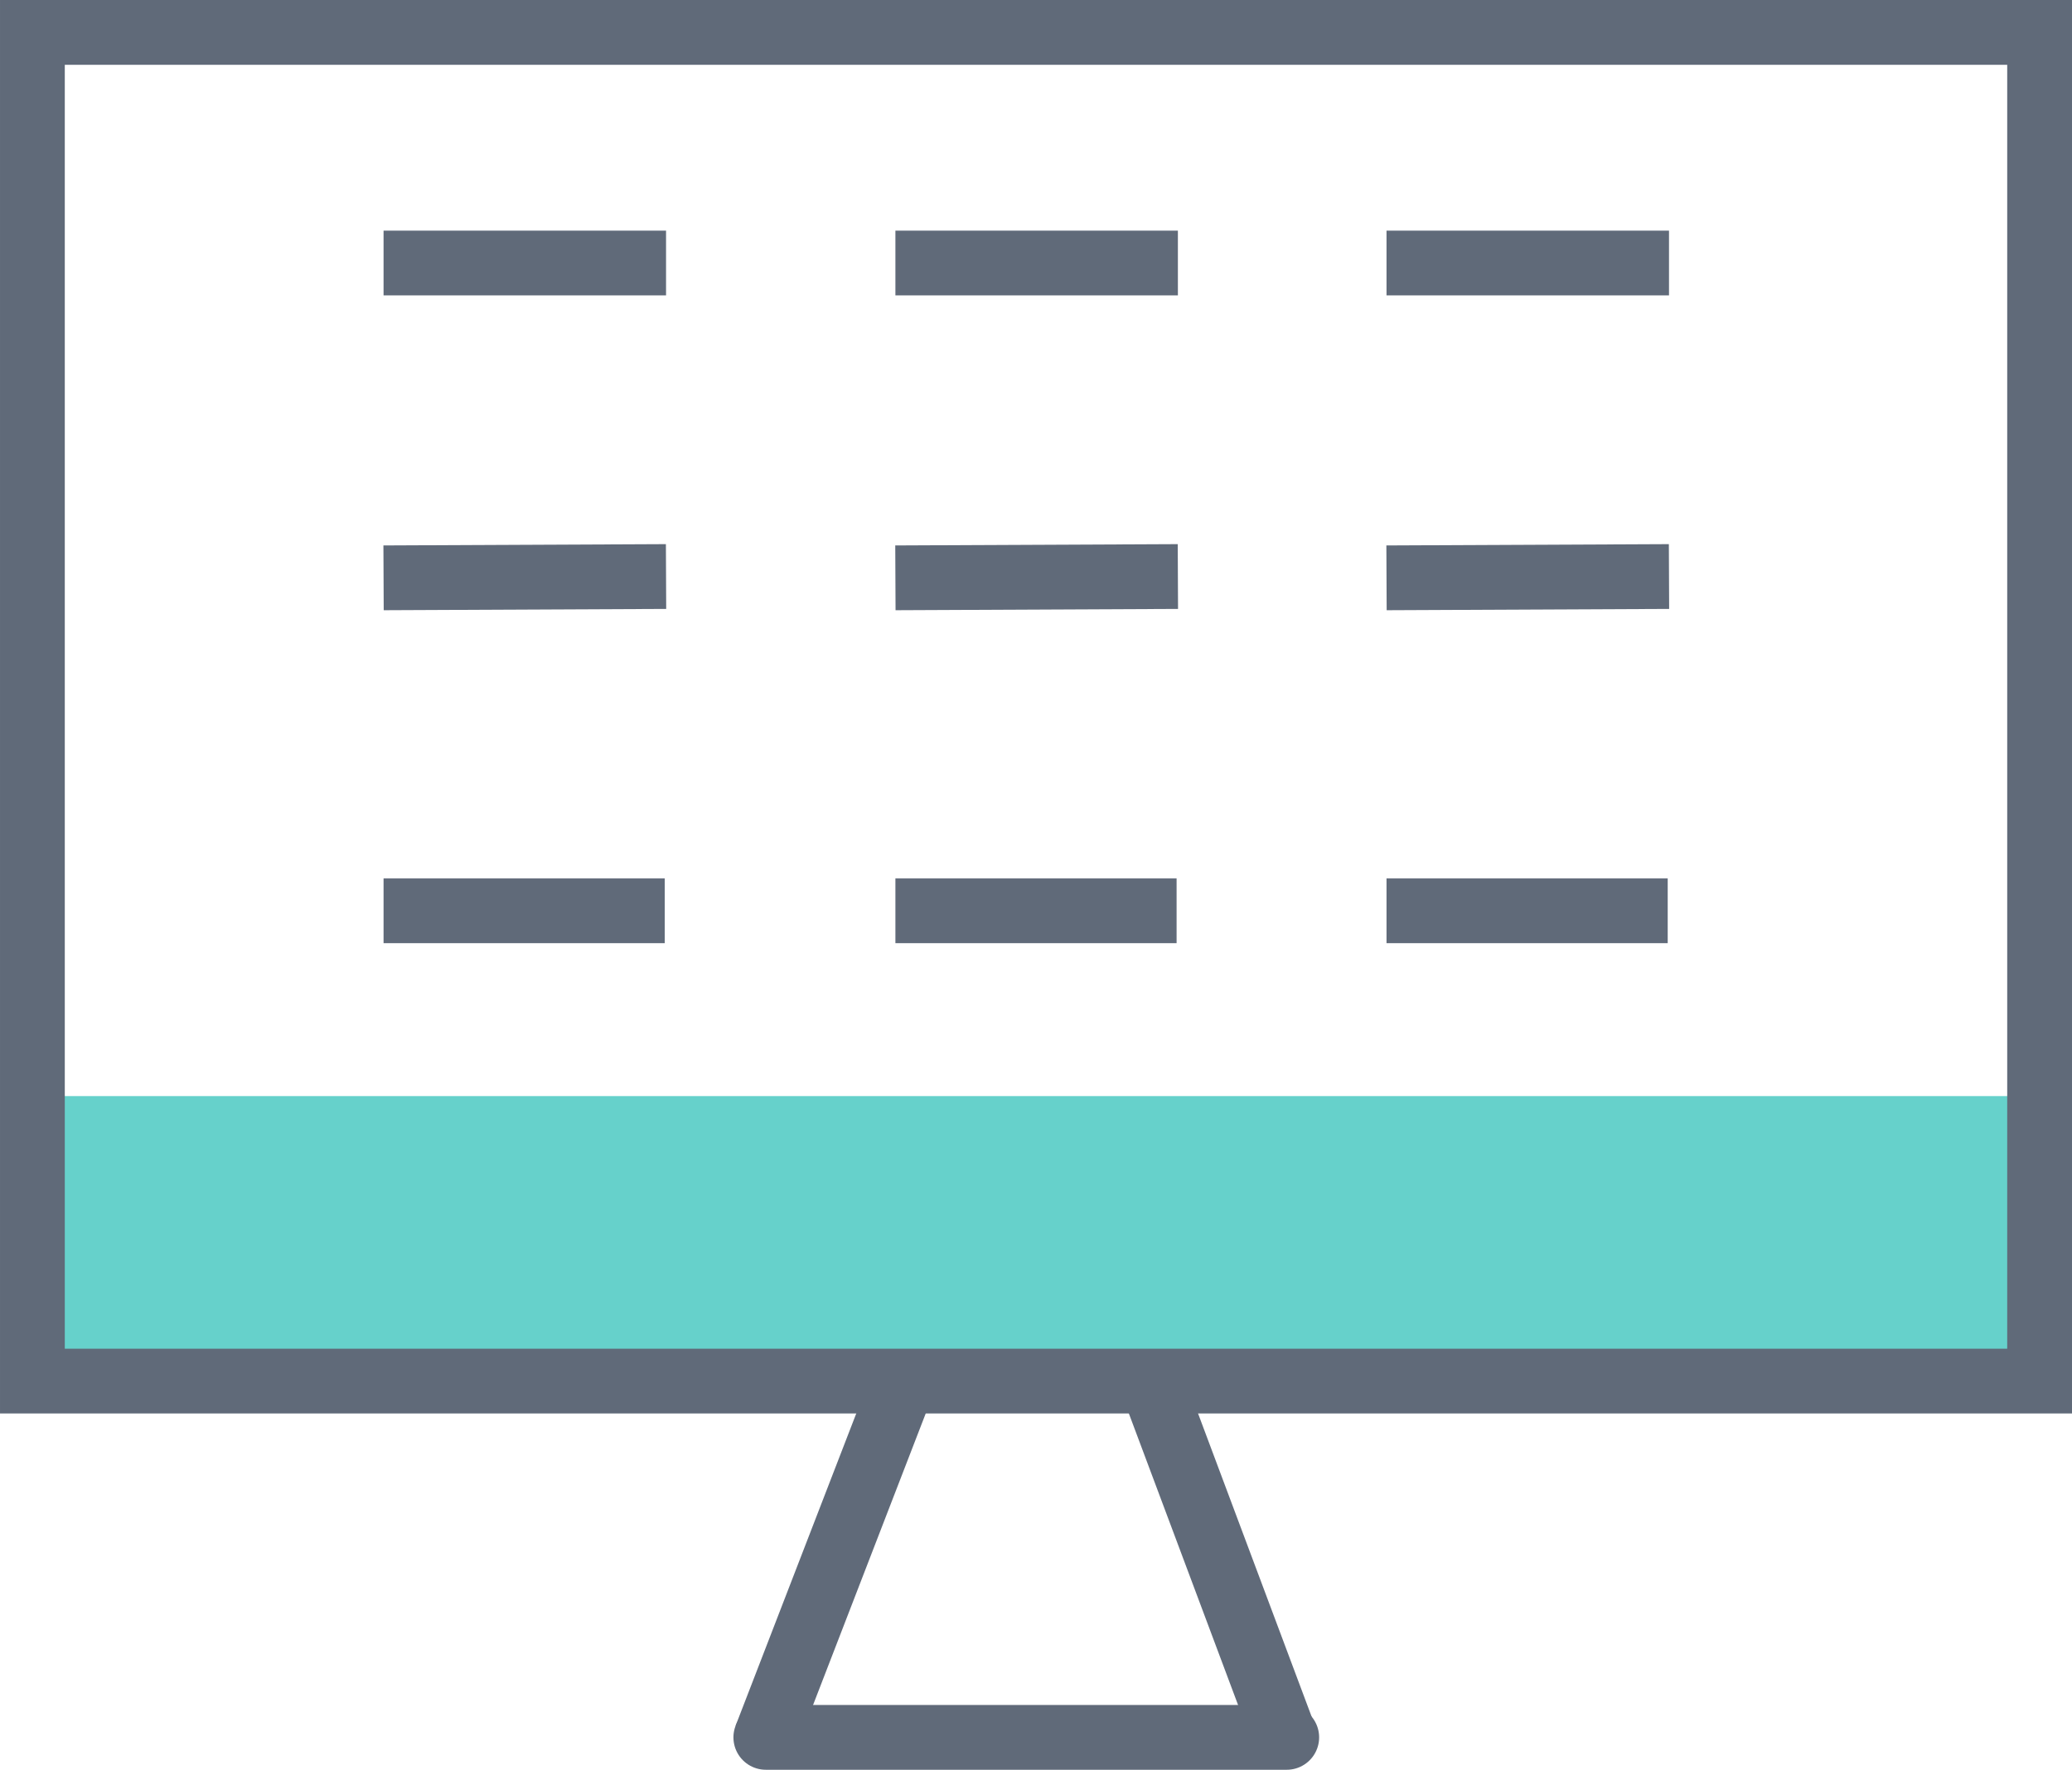 <svg xmlns="http://www.w3.org/2000/svg" viewBox="0 0 15.99 13.66"><defs><style>.cls-1{fill:#66d1cb;}.cls-2,.cls-3{fill:none;stroke:#606a79;stroke-width:0.5px;}.cls-2{stroke-miterlimit:10;}.cls-3{stroke-linejoin:round;}</style></defs><title>DowIcon_AltTeal_News2Asset 149</title><g id="Layer_2" data-name="Layer 2"><g id="Layer_2-2" data-name="Layer 2"><polyline class="cls-1" points="15.74 10.65 0.25 10.65 0.25 8.46 0.37 8.46 15.86 8.46"/><rect class="cls-2" x="2.79" y="-2.29" width="10.41" height="15.49" transform="translate(13.45 -2.54) rotate(90)"/><polygon class="cls-3" points="8 13.41 5.91 13.41 9.93 13.41 8 13.41"/><line class="cls-3" x1="6.93" y1="10.77" x2="5.91" y2="13.41"/><line class="cls-3" x1="8.93" y1="10.78" x2="9.93" y2="13.45"/><line class="cls-3" x1="10.7" y1="2.03" x2="12.88" y2="2.03"/><line class="cls-3" x1="10.7" y1="4.46" x2="12.88" y2="4.45"/><line class="cls-3" x1="6.91" y1="2.03" x2="9.09" y2="2.03"/><line class="cls-3" x1="6.91" y1="4.46" x2="9.09" y2="4.45"/><line class="cls-3" x1="2.96" y1="2.03" x2="5.14" y2="2.03"/><line class="cls-3" x1="2.96" y1="4.46" x2="5.14" y2="4.45"/><line class="cls-3" x1="10.7" y1="7.03" x2="12.87" y2="7.03"/><line class="cls-3" x1="6.91" y1="7.03" x2="9.08" y2="7.03"/><line class="cls-3" x1="2.96" y1="7.03" x2="5.13" y2="7.03"/></g></g></svg>